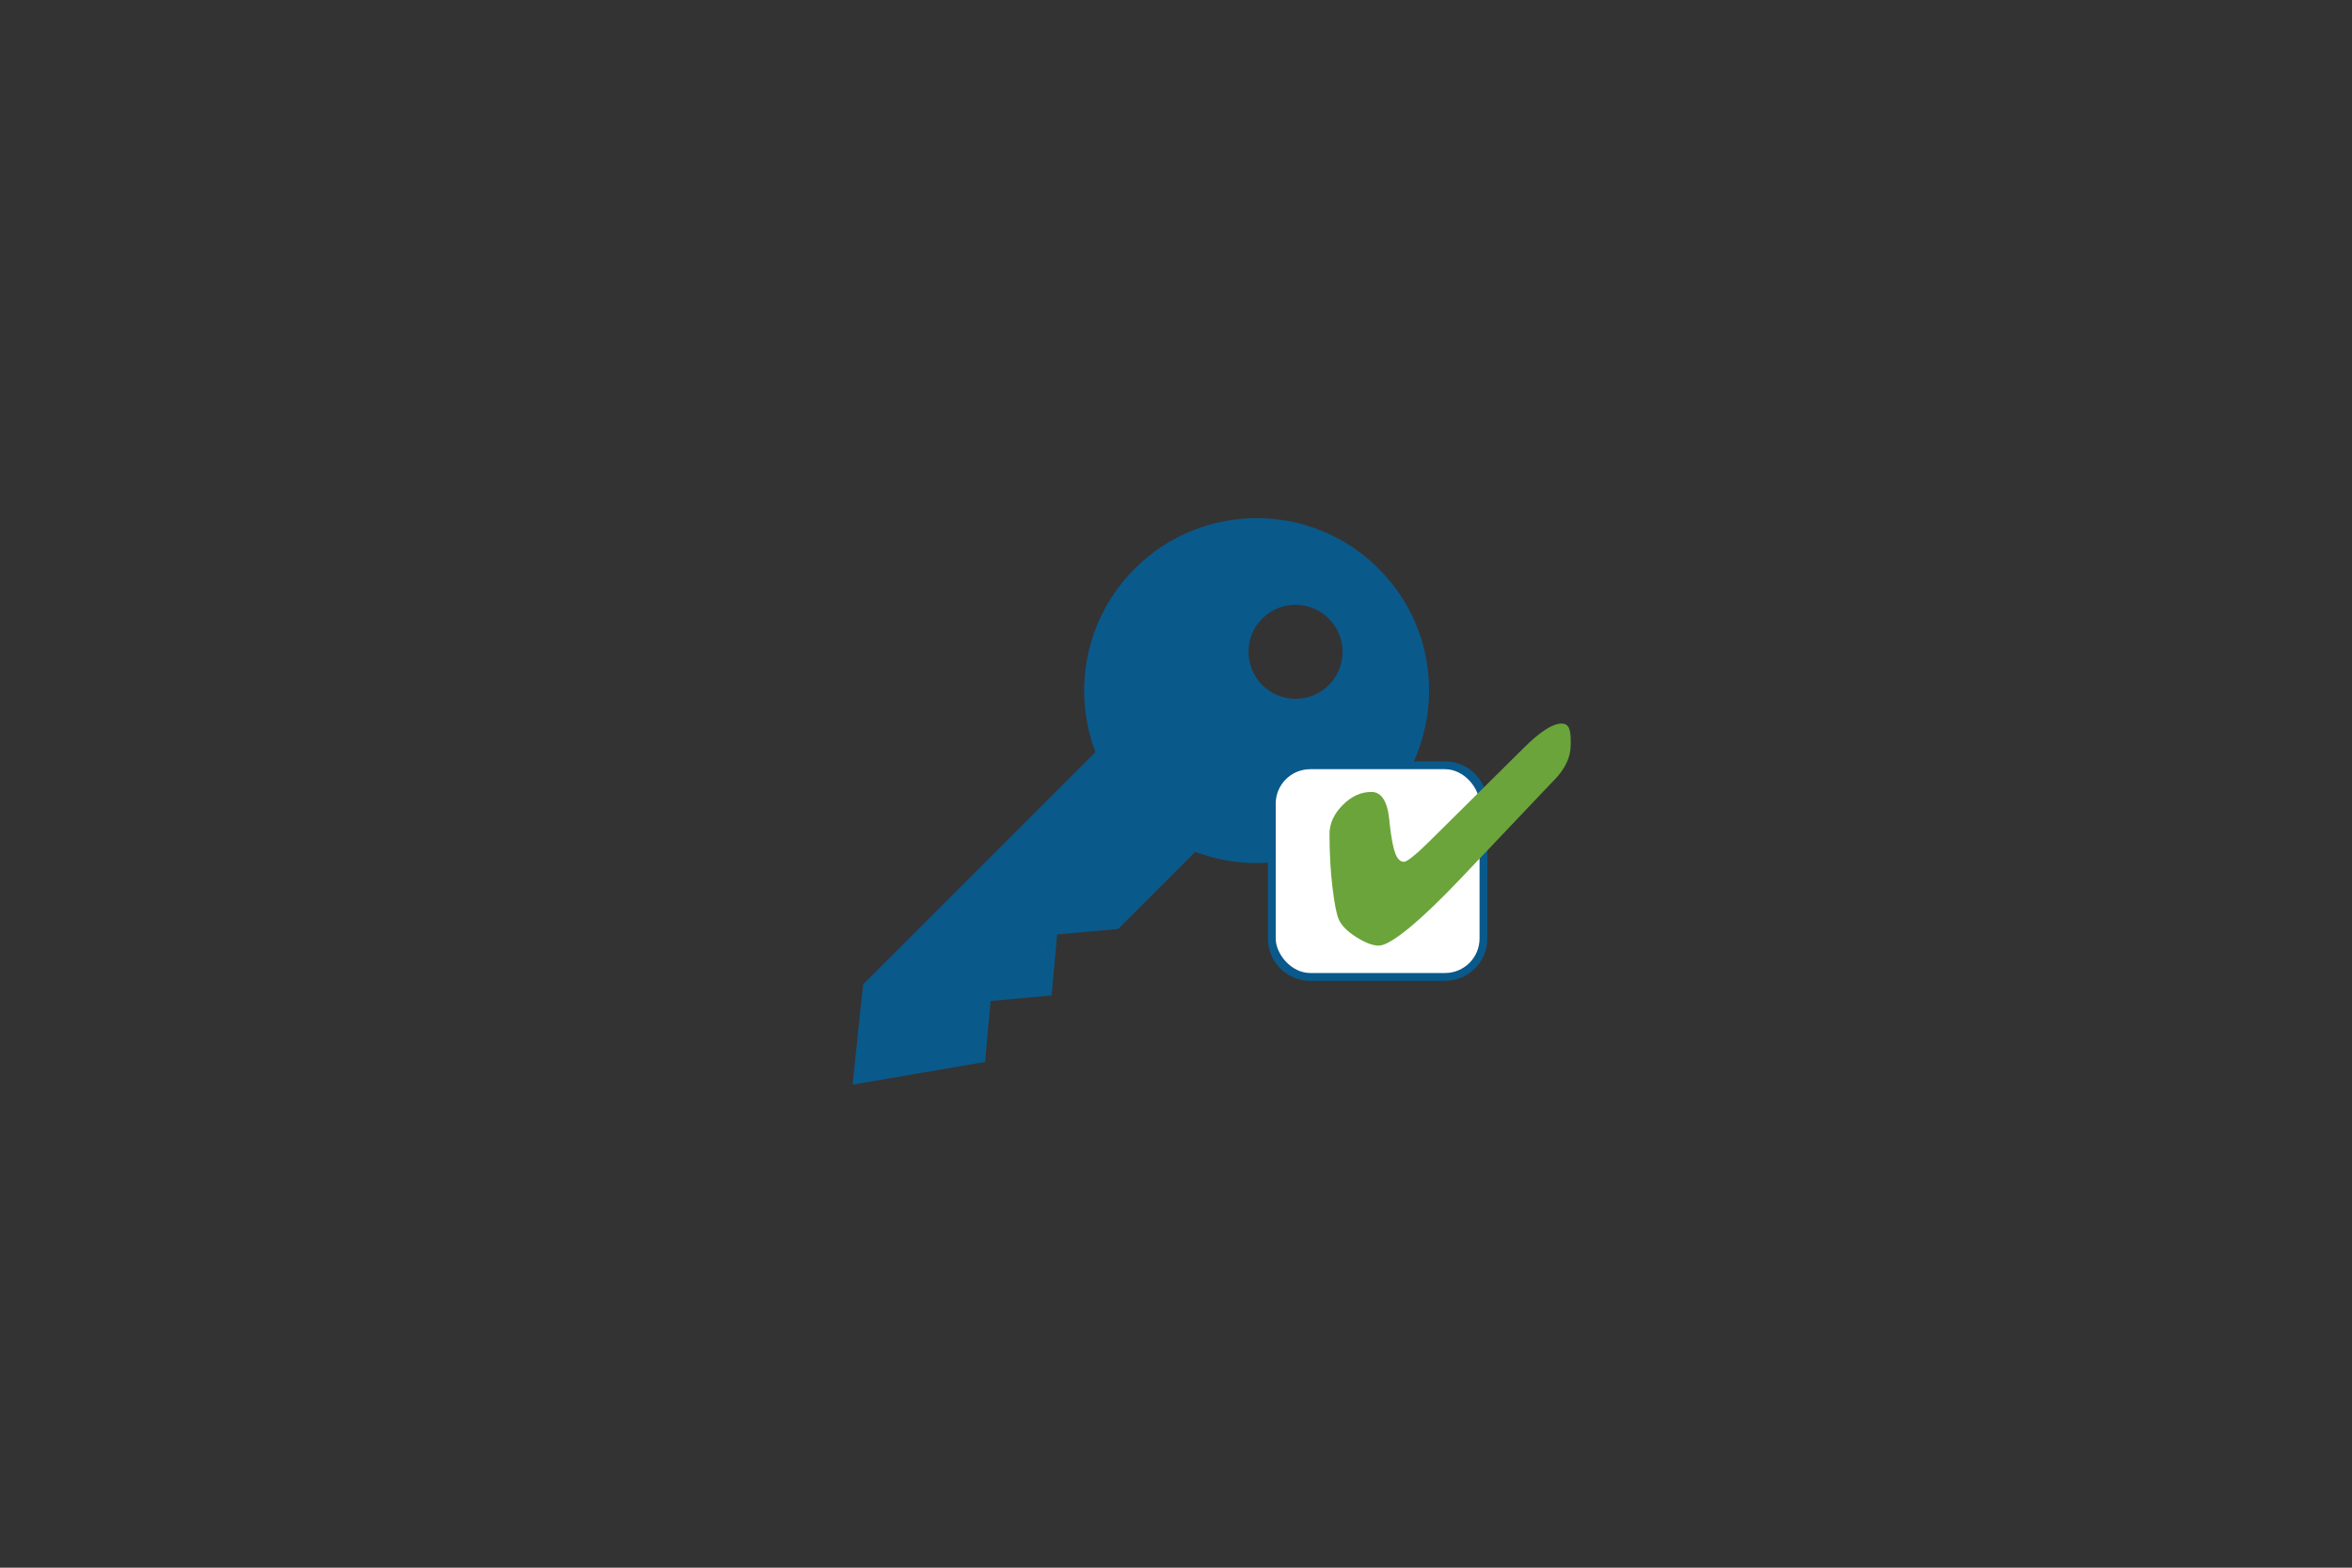 <?xml version="1.0" encoding="UTF-8"?>
<svg id="a" data-name="Ebene 1" xmlns="http://www.w3.org/2000/svg" viewBox="0 0 300 200">
  <rect x="0" y="0" width="300" height="200" fill="#333333" stroke="none"/>
  <path d="M184.319,97.133h-3.981c3.644-8.095,2.165-17.935-4.485-24.585-8.591-8.592-22.521-8.592-31.113,0h0c-6.323,6.323-8.001,15.551-5.016,23.401l-29.632,29.632-1.348,12.794,16.904-2.895,.707-7.778,7.778-.707,.707-7.778,7.778-.707,9.833-9.833c2.969,1.129,6.135,1.588,9.266,1.384v9.672c0,2.978,2.422,5.4,5.4,5.4h17.2c2.978,0,5.4-2.423,5.4-5.4v-17.2c0-2.978-2.422-5.399-5.4-5.399Zm-23.315-18.221c2.343-2.343,6.142-2.343,8.485,0,2.343,2.343,2.343,6.142,0,8.485-2.343,2.343-6.142,2.343-8.485,0-2.343-2.343-2.343-6.142,0-8.485Zm26.714,40.821c0,1.875-1.525,3.4-3.4,3.4h-17.2c-1.875,0-3.4-1.525-3.4-3.4v-9.904c4.442-.699,8.714-2.748,12.135-6.168,1.382-1.382,2.518-2.913,3.455-4.528h5.01c1.875,0,3.4,1.525,3.4,3.399v17.2Z" style="fill: #0a598b;"/>
  <rect x="162.719" y="98.132" width="26" height="26" rx="4.4" ry="4.4" style="fill: #fff;"/>
  <path d="M200.345,95.056c0,1.508-.683,2.978-2.05,4.409l-.213,.213-11.95,12.588c-2.539,2.668-4.702,4.731-6.487,6.188-1.785,1.457-3.045,2.185-3.78,2.185-.774,0-1.734-.364-2.881-1.092-1.147-.728-1.888-1.479-2.224-2.253-.284-.644-.551-2.011-.803-4.099-.251-2.088-.377-4.351-.377-6.787,0-1.328,.554-2.556,1.663-3.683,1.109-1.128,2.333-1.692,3.674-1.692,1.276,0,2.037,1.167,2.282,3.5,.026,.271,.045,.47,.058,.599,.206,1.792,.445,3.042,.715,3.751,.271,.709,.638,1.063,1.102,1.063,.193,0,.554-.209,1.083-.629,.528-.419,1.16-.989,1.895-1.711l12.278-12.162c1.031-1.031,1.953-1.811,2.765-2.34,.812-.528,1.502-.793,2.069-.793,.425,0,.728,.161,.909,.483s.271,.864,.271,1.624v.638Z" style="fill: #6ba43a;"/>
</svg>